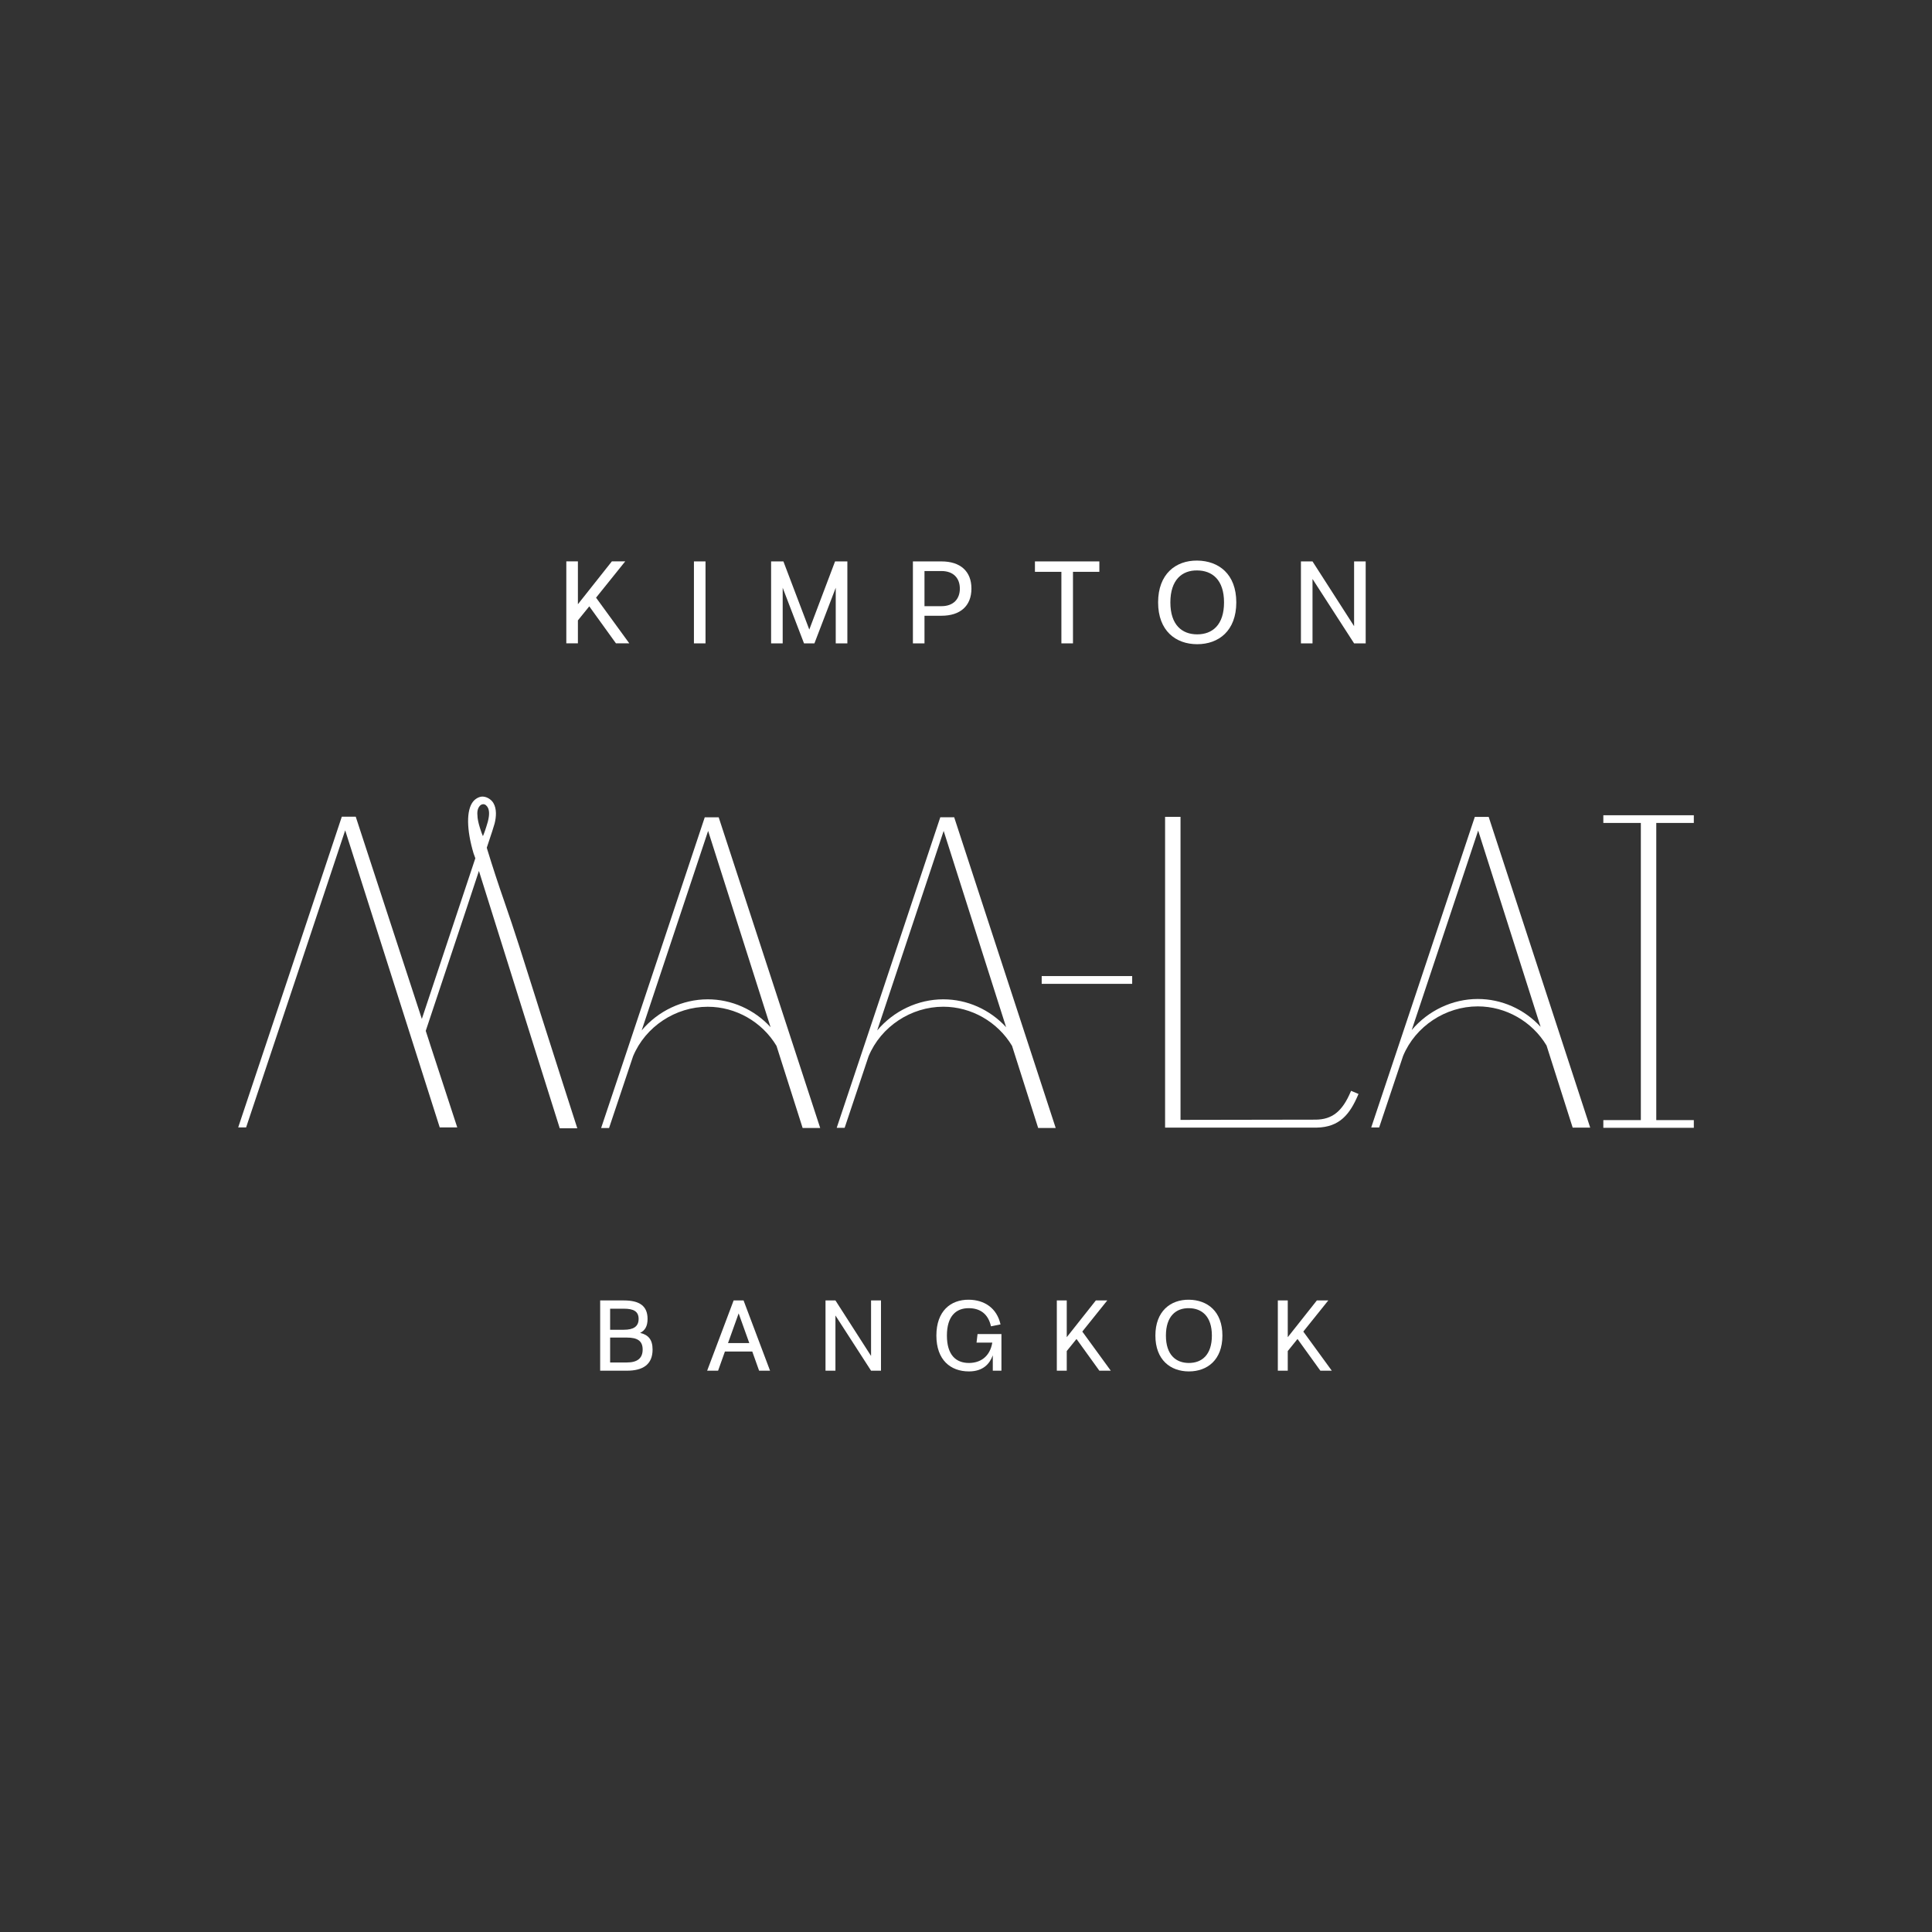 <?xml version="1.0" encoding="UTF-8"?><svg id="Layer_1" xmlns="http://www.w3.org/2000/svg" width="512" height="512" viewBox="0 0 512 512"><rect x="0" y="0" width="512" height="512" fill="#333333" stroke="none"/><defs><style>.cls-1{fill:#fff;}</style></defs><g><path class="cls-1" d="M156.16,160.69l-3.01,3.72v6.08h-3.07v-21.72h3.07v11.36l9-11.36h3.54l-7.73,9.62,8.81,12.1h-3.54l-7.07-9.81Z"/><path class="cls-1" d="M186.97,170.5h-3.07v-21.72h3.07v21.72Z"/><path class="cls-1" d="M221.48,170.5v-14.74l-5.65,14.74h-2.76l-5.65-14.74v14.74h-3.07v-21.72h3.26l6.86,18.06,6.83-18.06h3.26v21.72h-3.07Z"/><path class="cls-1" d="M257.44,155.98c0,4.62-2.98,7.2-7.94,7.2h-4.5v7.32h-3.07v-21.72h7.57c4.97,0,7.94,2.58,7.94,7.2Zm-3.07,0c0-2.7-1.65-4.65-4.87-4.65h-4.5v9.31h4.5c3.23,0,4.87-1.96,4.87-4.65Z"/><path class="cls-1" d="M284.35,151.54v18.96h-3.07v-18.96h-7.01v-2.76h17.07v2.76h-6.98Z"/><path class="cls-1" d="M317.27,170.72c-5.71,0-10.36-3.57-10.36-11.08s4.65-11.14,10.36-11.08c5.71,.06,10.36,3.57,10.36,11.08s-4.65,11.08-10.36,11.08Zm0-19.55c-4-.06-7.11,2.48-7.11,8.47s3.1,8.47,7.11,8.47,7.11-2.48,7.11-8.47-3.13-8.44-7.11-8.47Z"/><path class="cls-1" d="M361.92,170.5h-3.07l-11.02-17.07v17.07h-3.07v-21.72h3.07l11.02,17.16v-17.16h3.07v21.72Z"/></g><g><path class="cls-1" d="M172.94,357.64c0,3.96-2.55,5.61-6.81,5.61h-7.08v-18.62h6.28c4.15,0,6.28,1.46,6.28,4.9,0,1.91-.66,3.06-1.97,3.7,2.1,.5,3.3,1.7,3.3,4.42Zm-11.25-5.24h3.64c2.5,0,3.91-.82,3.91-2.87s-1.41-2.71-3.91-2.71h-3.64v5.59Zm8.62,5.24c0-2.31-1.41-3.17-4.18-3.17h-4.44v6.6h4.44c2.77,0,4.18-1.12,4.18-3.43Z"/><path class="cls-1" d="M192.11,358.17l-1.81,5.08h-2.9l7.02-18.62h2.63l7.02,18.62h-2.9l-1.81-5.08h-7.26Zm3.64-10.11l-2.82,7.87h5.64l-2.82-7.87Z"/><path class="cls-1" d="M233.47,363.25h-2.63l-9.44-14.63v14.63h-2.63v-18.62h2.63l9.44,14.71v-14.71h2.63v18.62Z"/><path class="cls-1" d="M263.1,363.25v-4.07c-.82,2.23-2.55,4.26-6.33,4.26-4.89,0-8.62-3.06-8.62-9.5s3.72-9.55,8.62-9.5c4.07,.05,7.39,2.16,8.38,6.54l-2.53,.51c-.77-3.43-3.01-4.79-5.85-4.81-3.43-.03-5.83,2.13-5.83,7.26s2.39,7.26,5.83,7.26c2.98,0,5.56-1.6,6.2-5.4h-4.18l.27-2.26h6.33v9.71h-2.29Z"/><path class="cls-1" d="M285.28,354.85l-2.58,3.19v5.21h-2.63v-18.62h2.63v9.74l7.71-9.74h3.03l-6.62,8.25,7.55,10.37h-3.03l-6.06-8.41Z"/><path class="cls-1" d="M315.07,363.44c-4.89,0-8.88-3.06-8.88-9.5s3.99-9.55,8.88-9.5c4.89,.05,8.88,3.06,8.88,9.5s-3.99,9.5-8.88,9.5Zm0-16.76c-3.43-.05-6.09,2.13-6.09,7.26s2.66,7.26,6.09,7.26,6.09-2.13,6.09-7.26-2.69-7.24-6.09-7.26Z"/><path class="cls-1" d="M343.85,354.85l-2.58,3.19v5.21h-2.63v-18.62h2.63v9.74l7.71-9.74h3.03l-6.62,8.25,7.55,10.37h-3.03l-6.06-8.41Z"/></g><path class="cls-1" d="M112.74,273.45c10.87-32.58,13.54-40.62,14.18-42.64,5.11,16.38,21.42,68.2,21.42,68.2h4.65s-7.04-21.86-9.69-30.27l-1.15-3.67c-3.42-10.85-5.89-18.69-8.45-26.02-1.53-4.36-3.19-9.43-4.56-13.91l-.14-.49,.26-.78c.95-2.84,1.63-4.89,1.82-5.64,.43-1.72,.61-3.87-.35-5.46-.59-.97-1.87-1.74-3.02-1.66-.85,.06-1.76,.61-2.31,1.28-1.86,2.28-1.77,7.5,.1,13.77,.03,.09,.1,.27,.18,.49,.1,.25,.21,.55,.29,.8l-4.11,12.35c-3.53,10.6-7.41,22.26-10.15,30.48m-17.39-53.71l-.04-.14h-3.69l-.05,.14c-5.85,17.59-23.43,70.39-27.33,81.95l-.09,.26h2.1l.05-.14c4.35-12.9,22.17-66.44,26.21-78.59l25.01,78.59,.04,.14h4.65s-7.12-21.78-7.12-21.78l-.26-.81-.18-.57h0s-.87-2.67-.87-2.67m15.23-51.37c-.36-.8-.6-1.59-.82-2.28-.4-1.25-.57-2.3-.61-2.77v-.14c-.05-.48-.08-.96-.01-1.44,.07-.52,.3-1.07,.67-1.45,.3-.31,.8-.48,1.22-.32,.49,.19,.89,.78,1.03,1.27,.19,.63,.17,1.32,.09,1.96-.12,.92-.38,1.81-.67,2.68-.15,.44-.11,.4-.27,.83-.08,.21-.26,.81-.62,1.66Z"/><path class="cls-1" d="M357.97,289.26c-2.22,5.27-4.93,7.43-9.33,7.46l-35.79,.06v-80.3h-4.09v82.35h40.15c6.14-.11,8.84-3.58,11.03-8.74l.08-.18-1.97-.83-.08,.18Z"/><polygon class="cls-1" points="448.88 218.09 448.88 216.05 424.9 216.05 424.9 218.09 434.84 218.09 434.84 296.84 424.9 296.84 424.9 298.88 448.88 298.88 448.88 296.84 438.93 296.84 438.93 218.09 448.88 218.09"/><polygon class="cls-1" points="276.06 259.8 276.06 260.73 300.04 260.73 300.04 259.8 300.04 258.67 276.06 258.67 276.06 259.8"/><path class="cls-1" d="M190.46,216.59h-3.69l-.05,.14c-.93,2.8-22.86,68.71-27.33,81.95l-.09,.26h2.1l.05-.14c1.22-3.63,3.54-10.54,6.32-18.88,3.27-7.85,11.22-13.12,19.79-13.12,7.41,0,14.4,3.99,18.22,10.37l6.88,21.62,.04,.14h4.66l-26.86-82.21-.04-.14Zm-2.9,48.24c-6.69,0-13.16,3.06-17.51,8.24,6.32-18.94,14.06-42.21,17.61-52.87l16.55,52.01c-4.33-4.7-10.35-7.38-16.65-7.38Z"/><path class="cls-1" d="M252.92,216.72l-.04-.14h-3.69l-1.6,4.79c-6.03,18.12-22.05,66.25-25.78,77.29l-.07,.22h2.1c1.23-3.64,3.57-10.64,6.35-18.97,3.27-7.85,11.23-13.12,19.79-13.12,7.41,0,14.4,3.99,18.22,10.37l6.88,21.62,.04,.14h4.65l-26.86-82.21Zm-2.94,48.11c-6.69,0-13.15,3.06-17.51,8.24,4.8-14.38,10.42-31.26,14.4-43.21l3.21-9.66,16.55,52.01c-4.33-4.7-10.35-7.38-16.65-7.38Z"/><path class="cls-1" d="M394.57,216.63l-.04-.14h-3.69l-1.6,4.79c-6.03,18.12-22.05,66.25-25.78,77.29l-.07,.22h2.1c1.23-3.64,3.57-10.64,6.35-18.97,3.27-7.85,11.23-13.12,19.79-13.12,7.41,0,14.4,3.99,18.22,10.37l6.88,21.62,.04,.14h4.65l-26.86-82.21Zm-2.94,48.11c-6.69,0-13.15,3.06-17.51,8.24,4.8-14.38,10.42-31.26,14.4-43.21l3.21-9.66,16.55,52.01c-4.33-4.7-10.35-7.38-16.65-7.38Z"/></svg>